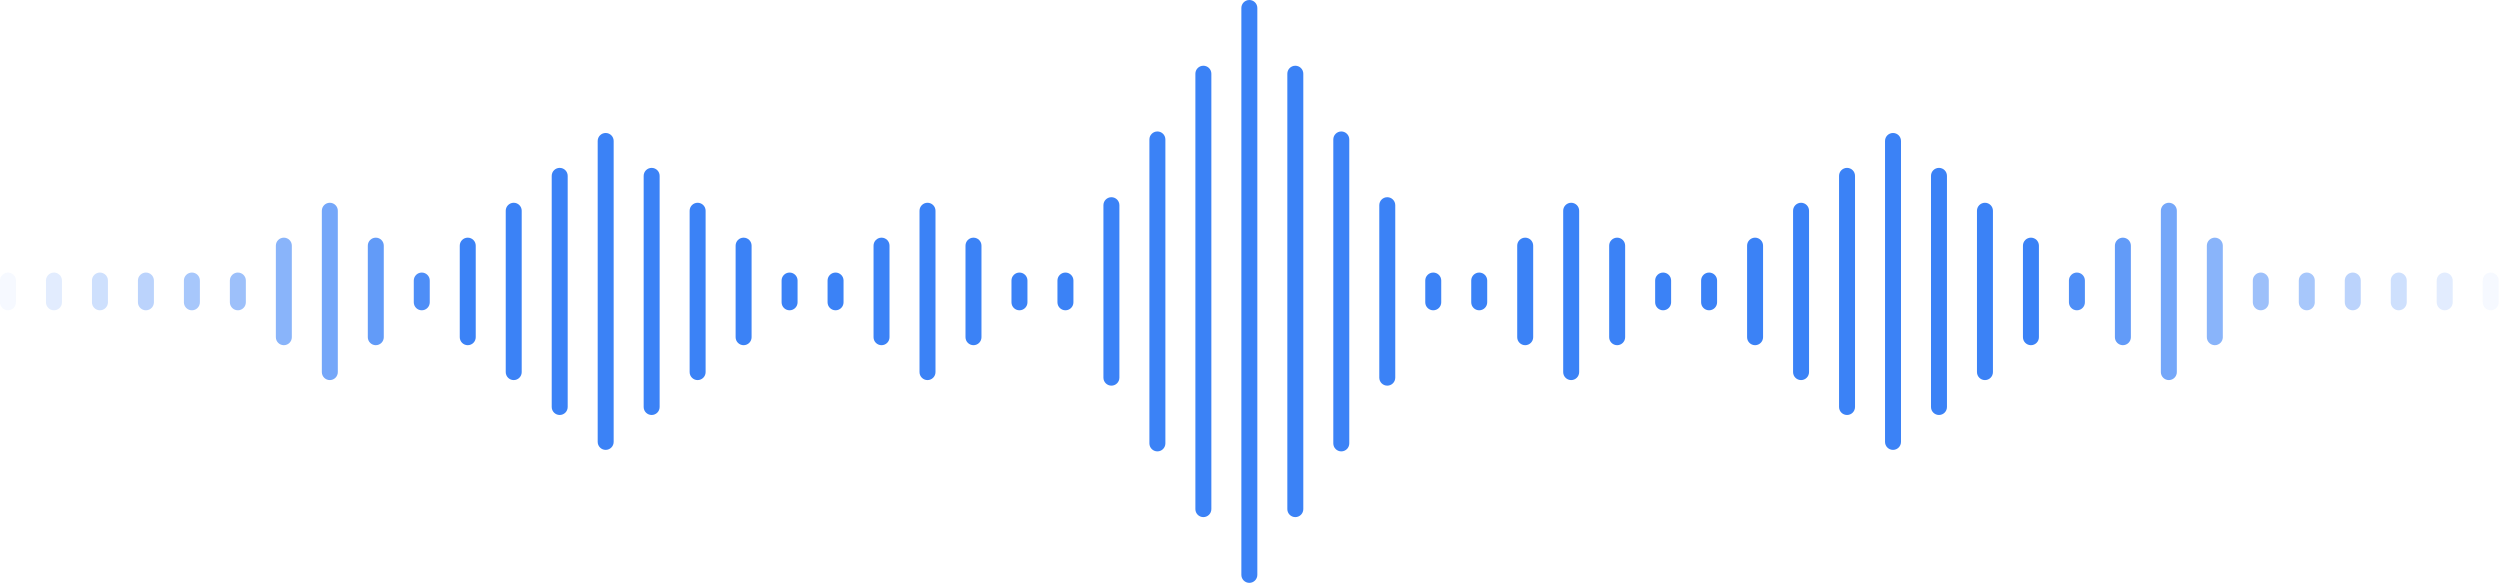 <svg width="1399" height="327" viewBox="0 0 1399 327" fill="none" xmlns="http://www.w3.org/2000/svg">
<g opacity="0.9">
<path d="M236.022 173.643C233.554 173.643 231.552 171.641 231.552 169.173V156.992C231.552 154.523 233.554 152.522 236.022 152.522C238.491 152.522 240.492 154.523 240.492 156.992V169.173C240.492 171.641 238.491 173.643 236.022 173.643Z" fill="#3B82F6"/>
</g>
<path d="M261.752 193.171C259.284 193.171 257.282 191.169 257.282 188.701V137.464C257.282 134.995 259.284 132.994 261.752 132.994C264.22 132.994 266.222 134.995 266.222 137.464V188.701C266.222 191.169 264.22 193.171 261.752 193.171Z" fill="#3B82F6"/>
<path d="M287.478 212.698C285.01 212.698 283.008 210.697 283.008 208.229V117.936C283.008 115.468 285.01 113.466 287.478 113.466C289.946 113.466 291.948 115.468 291.948 117.936V208.229C291.948 210.697 289.946 212.698 287.478 212.698Z" fill="#3B82F6"/>
<path d="M313.209 232.226C310.741 232.226 308.739 230.225 308.739 227.756V98.412C308.739 95.944 310.741 93.942 313.209 93.942C315.677 93.942 317.679 95.944 317.679 98.412V227.756C317.679 230.225 315.677 232.226 313.209 232.226Z" fill="#3B82F6"/>
<path d="M338.937 251.754C336.469 251.754 334.467 249.752 334.467 247.284V78.884C334.467 76.416 336.469 74.415 338.937 74.415C341.405 74.415 343.407 76.416 343.407 78.884V247.284C343.407 249.752 341.405 251.754 338.937 251.754Z" fill="#3B82F6"/>
<path d="M441.85 173.643C439.382 173.643 437.38 171.641 437.38 169.173V156.992C437.38 154.523 439.382 152.522 441.85 152.522C444.318 152.522 446.32 154.523 446.32 156.992V169.173C446.32 171.641 444.318 173.643 441.85 173.643Z" fill="#3B82F6"/>
<path d="M416.122 193.171C413.654 193.171 411.652 191.169 411.652 188.701V137.464C411.652 134.995 413.654 132.994 416.122 132.994C418.59 132.994 420.592 134.995 420.592 137.464V188.701C420.592 191.169 418.59 193.171 416.122 193.171Z" fill="#3B82F6"/>
<path d="M390.391 212.698C387.923 212.698 385.921 210.697 385.921 208.229V117.936C385.921 115.468 387.923 113.466 390.391 113.466C392.859 113.466 394.861 115.468 394.861 117.936V208.229C394.861 210.697 392.859 212.698 390.391 212.698Z" fill="#3B82F6"/>
<path d="M364.665 232.226C362.197 232.226 360.195 230.225 360.195 227.756V98.412C360.195 95.944 362.197 93.942 364.665 93.942C367.133 93.942 369.135 95.944 369.135 98.412V227.756C369.135 230.225 367.133 232.226 364.665 232.226Z" fill="#3B82F6"/>
<path d="M467.578 173.643C465.11 173.643 463.108 171.641 463.108 169.173V156.992C463.108 154.523 465.11 152.522 467.578 152.522C470.046 152.522 472.048 154.523 472.048 156.992V169.173C472.048 171.641 470.046 173.643 467.578 173.643Z" fill="#3B82F6"/>
<path d="M493.304 193.171C490.836 193.171 488.834 191.169 488.834 188.701V137.464C488.834 134.995 490.836 132.994 493.304 132.994C495.772 132.994 497.774 134.995 497.774 137.464V188.701C497.774 191.169 495.772 193.171 493.304 193.171Z" fill="#3B82F6"/>
<path d="M519.032 212.698C516.564 212.698 514.562 210.697 514.562 208.229V117.936C514.562 115.468 516.564 113.466 519.032 113.466C521.5 113.466 523.502 115.468 523.502 117.936V208.229C523.502 210.697 521.5 212.698 519.032 212.698Z" fill="#3B82F6"/>
<path d="M570.491 173.643C568.023 173.643 566.021 171.641 566.021 169.173V156.992C566.021 154.523 568.023 152.522 570.491 152.522C572.959 152.522 574.961 154.523 574.961 156.992V169.173C574.961 171.641 572.959 173.643 570.491 173.643Z" fill="#3B82F6"/>
<path d="M544.763 193.171C542.295 193.171 540.293 191.169 540.293 188.701V137.464C540.293 134.995 542.295 132.994 544.763 132.994C547.231 132.994 549.233 134.995 549.233 137.464V188.701C549.233 191.169 547.231 193.171 544.763 193.171Z" fill="#3B82F6"/>
<path d="M596.219 173.643C593.751 173.643 591.749 171.641 591.749 169.173V156.992C591.749 154.523 593.751 152.522 596.219 152.522C598.687 152.522 600.689 154.523 600.689 156.992V169.173C600.689 171.641 598.687 173.643 596.219 173.643Z" fill="#3B82F6"/>
<path d="M621.945 215.812C619.477 215.812 617.475 213.81 617.475 211.342V114.827C617.475 112.358 619.477 110.357 621.945 110.357C624.413 110.357 626.415 112.358 626.415 114.827V211.342C626.415 213.81 624.413 215.812 621.945 215.812Z" fill="#3B82F6"/>
<path d="M647.676 252.593C645.208 252.593 643.206 250.592 643.206 248.124V78.037C643.206 75.569 645.208 73.567 647.676 73.567C650.144 73.567 652.146 75.569 652.146 78.037V248.124C652.146 250.592 650.144 252.593 647.676 252.593Z" fill="#3B82F6"/>
<path d="M673.404 289.379C670.936 289.379 668.934 287.377 668.934 284.909V41.252C668.934 38.783 670.936 36.782 673.404 36.782C675.872 36.782 677.874 38.783 677.874 41.252V284.909C677.874 287.377 675.872 289.379 673.404 289.379V289.379Z" fill="#3B82F6"/>
<path d="M699.132 326.165C696.664 326.165 694.662 324.163 694.662 321.695V4.47C694.662 2.002 696.664 0 699.132 0C701.6 0 703.602 2.002 703.602 4.47V321.695C703.602 324.163 701.6 326.165 699.132 326.165V326.165Z" fill="#3B82F6"/>
<path d="M776.317 215.812C773.849 215.812 771.847 213.81 771.847 211.342V114.827C771.847 112.358 773.849 110.357 776.317 110.357C778.785 110.357 780.787 112.358 780.787 114.827V211.342C780.787 213.81 778.785 215.812 776.317 215.812Z" fill="#3B82F6"/>
<path d="M750.586 252.593C748.118 252.593 746.116 250.592 746.116 248.124V78.037C746.116 75.569 748.118 73.567 750.586 73.567C753.054 73.567 755.056 75.569 755.056 78.037V248.124C755.056 250.592 753.054 252.593 750.586 252.593Z" fill="#3B82F6"/>
<path d="M724.858 289.379C722.39 289.379 720.388 287.377 720.388 284.909V41.252C720.388 38.783 722.39 36.782 724.858 36.782C727.326 36.782 729.328 38.783 729.328 41.252V284.909C729.328 287.377 727.326 289.379 724.858 289.379V289.379Z" fill="#3B82F6"/>
<path d="M802.045 173.643C799.577 173.643 797.575 171.641 797.575 169.173V156.992C797.575 154.523 799.577 152.522 802.045 152.522C804.513 152.522 806.515 154.523 806.515 156.992V169.173C806.515 171.641 804.513 173.643 802.045 173.643Z" fill="#3B82F6"/>
<path d="M827.771 173.643C825.303 173.643 823.301 171.641 823.301 169.173V156.992C823.301 154.523 825.303 152.522 827.771 152.522C830.239 152.522 832.241 154.523 832.241 156.992V169.173C832.241 171.641 830.239 173.643 827.771 173.643Z" fill="#3B82F6"/>
<path d="M853.499 193.171C851.031 193.171 849.029 191.169 849.029 188.701V137.464C849.029 134.995 851.031 132.994 853.499 132.994C855.967 132.994 857.969 134.995 857.969 137.464V188.701C857.969 191.169 855.967 193.171 853.499 193.171Z" fill="#3B82F6"/>
<path d="M879.23 212.698C876.762 212.698 874.76 210.697 874.76 208.229V117.936C874.76 115.468 876.762 113.466 879.23 113.466C881.698 113.466 883.7 115.468 883.7 117.936V208.229C883.7 210.697 881.698 212.698 879.23 212.698Z" fill="#3B82F6"/>
<path d="M930.686 173.643C928.218 173.643 926.216 171.641 926.216 169.173V156.992C926.216 154.523 928.218 152.522 930.686 152.522C933.154 152.522 935.156 154.523 935.156 156.992V169.173C935.156 171.641 933.154 173.643 930.686 173.643Z" fill="#3B82F6"/>
<path d="M904.958 193.171C902.49 193.171 900.488 191.169 900.488 188.701V137.464C900.488 134.995 902.49 132.994 904.958 132.994C907.426 132.994 909.428 134.995 909.428 137.464V188.701C909.428 191.169 907.426 193.171 904.958 193.171Z" fill="#3B82F6"/>
<path d="M956.412 173.643C953.944 173.643 951.942 171.641 951.942 169.173V156.992C951.942 154.523 953.944 152.522 956.412 152.522C958.88 152.522 960.882 154.523 960.882 156.992V169.173C960.882 171.641 958.88 173.643 956.412 173.643Z" fill="#3B82F6"/>
<path d="M982.14 193.171C979.672 193.171 977.67 191.169 977.67 188.701V137.464C977.67 134.995 979.672 132.994 982.14 132.994C984.608 132.994 986.61 134.995 986.61 137.464V188.701C986.61 191.169 984.608 193.171 982.14 193.171Z" fill="#3B82F6"/>
<path d="M1007.87 212.698C1005.4 212.698 1003.4 210.697 1003.4 208.229V117.936C1003.4 115.468 1005.4 113.466 1007.87 113.466C1010.34 113.466 1012.34 115.468 1012.34 117.936V208.229C1012.34 210.697 1010.34 212.698 1007.87 212.698Z" fill="#3B82F6"/>
<path d="M1033.6 232.226C1031.13 232.226 1029.13 230.225 1029.13 227.756V98.412C1029.13 95.944 1031.13 93.942 1033.6 93.942C1036.07 93.942 1038.07 95.944 1038.07 98.412V227.756C1038.07 230.225 1036.07 232.226 1033.6 232.226Z" fill="#3B82F6"/>
<path d="M1059.33 251.754C1056.86 251.754 1054.86 249.752 1054.86 247.284V78.884C1054.86 76.416 1056.86 74.415 1059.33 74.415C1061.79 74.415 1063.8 76.416 1063.8 78.884V247.284C1063.8 249.752 1061.79 251.754 1059.33 251.754Z" fill="#3B82F6"/>
<path d="M1136.51 193.171C1134.04 193.171 1132.04 191.169 1132.04 188.701V137.464C1132.04 134.995 1134.04 132.994 1136.51 132.994C1138.98 132.994 1140.98 134.995 1140.98 137.464V188.701C1140.98 191.169 1138.98 193.171 1136.51 193.171Z" fill="#3B82F6"/>
<path d="M1110.78 212.698C1108.32 212.698 1106.31 210.697 1106.31 208.229V117.936C1106.31 115.468 1108.32 113.466 1110.78 113.466C1113.25 113.466 1115.25 115.468 1115.25 117.936V208.229C1115.25 210.697 1113.25 212.698 1110.78 212.698Z" fill="#3B82F6"/>
<path d="M1085.05 232.226C1082.58 232.226 1080.58 230.225 1080.58 227.756V98.412C1080.58 95.944 1082.58 93.942 1085.05 93.942C1087.52 93.942 1089.52 95.944 1089.52 98.412V227.756C1089.52 230.225 1087.52 232.226 1085.05 232.226Z" fill="#3B82F6"/>
<g opacity="0.9">
<path d="M1162.24 173.643C1159.77 173.643 1157.77 171.641 1157.77 169.173V156.992C1157.77 154.523 1159.77 152.522 1162.24 152.522C1164.71 152.522 1166.71 154.523 1166.71 156.992V169.173C1166.71 171.641 1164.71 173.643 1162.24 173.643Z" fill="#3B82F6"/>
</g>
<g opacity="0.8">
<path d="M1187.97 193.17C1185.5 193.17 1183.5 191.169 1183.5 188.7V137.464C1183.5 134.995 1185.5 132.994 1187.97 132.994C1190.44 132.994 1192.44 134.995 1192.44 137.464V188.7C1192.44 191.169 1190.44 193.17 1187.97 193.17Z" fill="#3B82F6"/>
</g>
<g opacity="0.7">
<path d="M1213.69 212.698C1211.23 212.698 1209.22 210.697 1209.22 208.229V117.936C1209.22 115.468 1211.23 113.466 1213.69 113.466C1216.16 113.466 1218.16 115.468 1218.16 117.936V208.229C1218.16 210.697 1216.16 212.698 1213.69 212.698Z" fill="#3B82F6"/>
</g>
<g opacity="0.6">
<path d="M1239.42 193.17C1236.96 193.17 1234.95 191.169 1234.95 188.7V137.464C1234.95 134.995 1236.96 132.994 1239.42 132.994C1241.89 132.994 1243.89 134.995 1243.89 137.464V188.7C1243.89 191.169 1241.89 193.17 1239.42 193.17Z" fill="#3B82F6"/>
</g>
<g opacity="0.6">
<path d="M158.838 193.17C156.369 193.17 154.368 191.169 154.368 188.7V137.464C154.368 134.995 156.369 132.994 158.838 132.994C161.306 132.994 163.308 134.995 163.308 137.464V188.7C163.308 191.169 161.306 193.17 158.838 193.17Z" fill="#3B82F6"/>
</g>
<g opacity="0.7">
<path d="M184.571 212.698C182.102 212.698 180.101 210.697 180.101 208.229V117.936C180.101 115.468 182.102 113.466 184.571 113.466C187.039 113.466 189.041 115.468 189.041 117.936V208.229C189.041 210.697 187.039 212.698 184.571 212.698Z" fill="#3B82F6"/>
</g>
<g opacity="0.8">
<path d="M210.295 193.17C207.827 193.17 205.825 191.169 205.825 188.7V137.464C205.825 134.995 207.827 132.994 210.295 132.994C212.763 132.994 214.765 134.995 214.765 137.464V188.7C214.765 191.169 212.763 193.17 210.295 193.17Z" fill="#3B82F6"/>
</g>
<g opacity="0.45">
<path d="M107.382 173.643C104.914 173.643 102.912 171.641 102.912 169.173V156.992C102.912 154.523 104.914 152.522 107.382 152.522C109.851 152.522 111.852 154.523 111.852 156.992V169.173C111.852 171.641 109.851 173.643 107.382 173.643Z" fill="#3B82F6"/>
</g>
<g opacity="0.5">
<path d="M133.11 173.643C130.642 173.643 128.64 171.641 128.64 169.173V156.992C128.64 154.523 130.642 152.522 133.11 152.522C135.578 152.522 137.58 154.523 137.58 156.992V169.173C137.58 171.641 135.578 173.643 133.11 173.643Z" fill="#3B82F6"/>
</g>
<g opacity="0.5">
<path d="M1265.15 173.643C1262.68 173.643 1260.68 171.641 1260.68 169.173V156.992C1260.68 154.523 1262.68 152.522 1265.15 152.522C1267.62 152.522 1269.62 154.523 1269.62 156.992V169.173C1269.62 171.641 1267.62 173.643 1265.15 173.643Z" fill="#3B82F6"/>
</g>
<g opacity="0.45">
<path d="M1290.88 173.643C1288.41 173.643 1286.41 171.641 1286.41 169.173V156.992C1286.41 154.523 1288.41 152.522 1290.88 152.522C1293.35 152.522 1295.35 154.523 1295.35 156.992V169.173C1295.35 171.641 1293.35 173.643 1290.88 173.643Z" fill="#3B82F6"/>
</g>
<g opacity="0.35">
<path d="M1316.61 173.643C1314.14 173.643 1312.14 171.641 1312.14 169.173V156.992C1312.14 154.523 1314.14 152.522 1316.61 152.522C1319.08 152.522 1321.08 154.523 1321.08 156.992V169.173C1321.08 171.641 1319.08 173.643 1316.61 173.643Z" fill="#3B82F6"/>
</g>
<g opacity="0.25">
<path d="M1342.34 173.643C1339.87 173.643 1337.87 171.641 1337.87 169.173V156.992C1337.87 154.523 1339.87 152.522 1342.34 152.522C1344.81 152.522 1346.81 154.523 1346.81 156.992V169.173C1346.81 171.641 1344.81 173.643 1342.34 173.643Z" fill="#3B82F6"/>
</g>
<g opacity="0.25">
<path d="M55.925 173.643C53.457 173.643 51.455 171.641 51.455 169.173V156.992C51.455 154.523 53.457 152.522 55.925 152.522C58.393 152.522 60.395 154.523 60.395 156.992V169.173C60.395 171.641 58.393 173.643 55.925 173.643Z" fill="#3B82F6"/>
</g>
<g opacity="0.35">
<path d="M81.655 173.643C79.187 173.643 77.185 171.641 77.185 169.173V156.992C77.185 154.523 79.187 152.522 81.655 152.522C84.123 152.522 86.125 154.523 86.125 156.992V169.173C86.125 171.641 84.123 173.643 81.655 173.643Z" fill="#3B82F6"/>
</g>
<g opacity="0.05">
<path d="M4.47 173.643C2.002 173.643 0 171.641 0 169.173V156.992C0 154.523 2.002 152.522 4.47 152.522C6.938 152.522 8.94 154.523 8.94 156.992V169.173C8.94 171.641 6.938 173.643 4.47 173.643Z" fill="#3B82F6"/>
</g>
<g opacity="0.15">
<path d="M30.197 173.643C27.729 173.643 25.727 171.641 25.727 169.173V156.992C25.727 154.523 27.729 152.522 30.197 152.522C32.665 152.522 34.667 154.523 34.667 156.992V169.173C34.667 171.641 32.665 173.643 30.197 173.643Z" fill="#3B82F6"/>
</g>
<g opacity="0.05">
<path d="M1393.79 173.643C1391.32 173.643 1389.32 171.641 1389.32 169.173V156.992C1389.32 154.523 1391.32 152.522 1393.79 152.522C1396.26 152.522 1398.26 154.523 1398.26 156.992V169.173C1398.26 171.641 1396.26 173.643 1393.79 173.643Z" fill="#3B82F6"/>
</g>
<g opacity="0.15">
<path d="M1368.06 173.643C1365.6 173.643 1363.59 171.641 1363.59 169.173V156.992C1363.59 154.523 1365.6 152.522 1368.06 152.522C1370.53 152.522 1372.53 154.523 1372.53 156.992V169.173C1372.53 171.641 1370.53 173.643 1368.06 173.643Z" fill="#3B82F6"/>
</g>
</svg>
